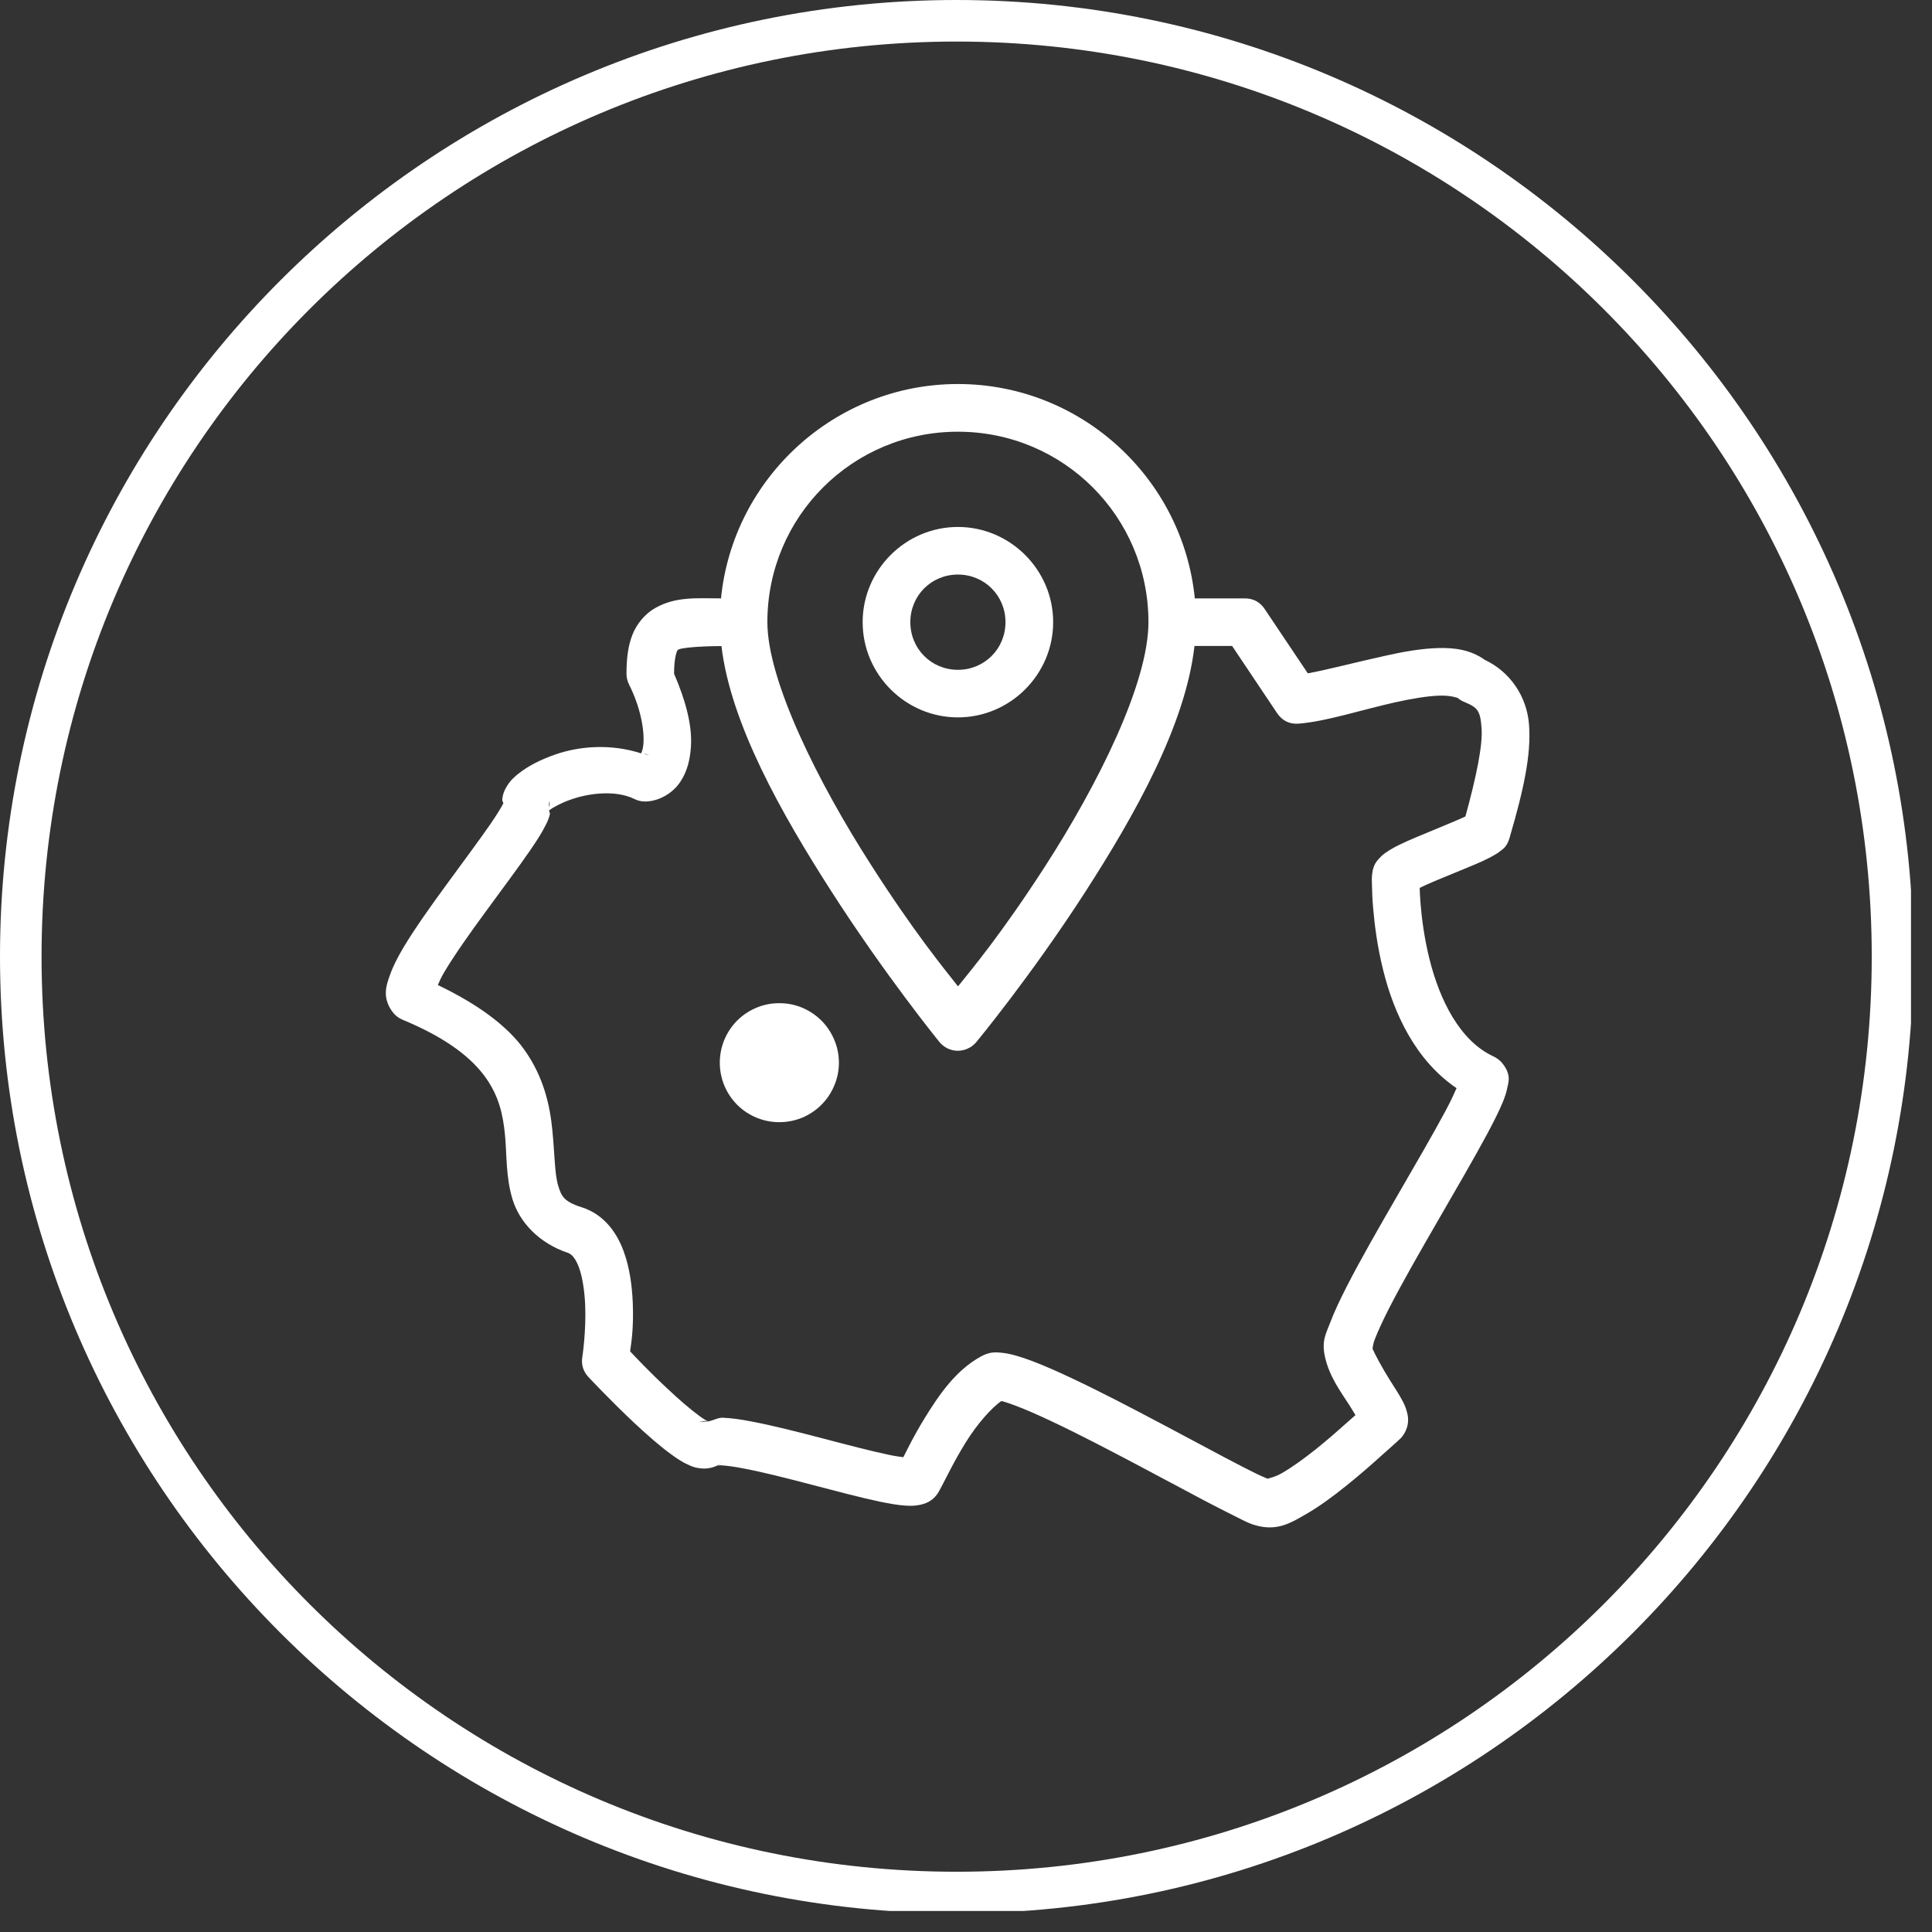 <svg version="1.0" preserveAspectRatio="xMidYMid meet" height="92" viewBox="0 0 69 69" zoomAndPan="magnify" width="92" xmlns:xlink="http://www.w3.org/1999/xlink" xmlns="http://www.w3.org/2000/svg"><rect x="0" y="0" width="69" height="69" fill="#333333" stroke="none"/><defs><clipPath id="10c42fffa6"><path clip-rule="nonzero" d="M 0 0 L 68.25 0 L 68.25 68.25 L 0 68.25 Z M 0 0"></path></clipPath><clipPath id="696fd659ef"><path clip-rule="nonzero" d="M 13.633 13.633 L 54.883 13.633 L 54.883 54.883 L 13.633 54.883 Z M 13.633 13.633"></path></clipPath></defs><g clip-path="url(#10c42fffa6)"><path fill-rule="nonzero" fill-opacity="1" d="M 34.164 0 C 15.316 0 0 15.316 0 34.164 C 0 53.016 15.316 68.332 34.164 68.332 C 53.016 68.332 68.332 53.016 68.332 34.164 C 68.332 15.316 53.016 0 34.164 0 Z M 34.164 1.484 C 52.234 1.484 66.848 16.098 66.848 34.164 C 66.848 52.234 52.234 66.848 34.164 66.848 C 16.098 66.848 1.484 52.234 1.484 34.164 C 1.484 16.098 16.098 1.484 34.164 1.484 Z M 34.164 1.484" fill="#ffffff"></path></g><g clip-path="url(#696fd659ef)"><path fill-rule="nonzero" fill-opacity="1" d="M 34.211 13.715 C 29.812 13.715 26.176 17.082 25.75 21.371 C 24.859 21.367 24.145 21.305 23.422 21.703 C 23.047 21.906 22.734 22.281 22.578 22.691 C 22.422 23.105 22.375 23.543 22.375 24.062 C 22.375 24.199 22.406 24.324 22.465 24.445 C 22.871 25.25 23.016 26.059 22.98 26.555 C 22.965 26.754 22.926 26.844 22.898 26.906 C 21.812 26.555 20.691 26.645 19.824 26.949 C 19.32 27.125 18.895 27.34 18.559 27.598 C 18.391 27.727 18.238 27.855 18.098 28.086 C 18.027 28.203 17.953 28.352 17.938 28.566 C 17.934 28.605 17.973 28.648 17.977 28.691 C 17.969 28.707 17.977 28.695 17.957 28.727 C 17.887 28.863 17.734 29.109 17.535 29.402 C 17.137 29.98 16.559 30.754 15.98 31.547 C 15.402 32.336 14.824 33.145 14.406 33.844 C 14.199 34.195 14.031 34.516 13.918 34.848 C 13.801 35.176 13.633 35.625 14.023 36.145 C 14.117 36.27 14.234 36.359 14.375 36.418 C 16.008 37.094 16.863 37.812 17.344 38.484 C 17.82 39.152 17.965 39.809 18.035 40.531 C 18.105 41.254 18.059 42.023 18.305 42.836 C 18.551 43.633 19.23 44.395 20.297 44.75 C 20.422 44.801 20.555 44.938 20.68 45.273 C 20.801 45.609 20.875 46.098 20.898 46.578 C 20.941 47.547 20.797 48.465 20.797 48.465 C 20.754 48.742 20.828 48.977 21.016 49.18 C 21.016 49.18 21.812 50.031 22.684 50.848 C 23.121 51.254 23.57 51.652 23.988 51.953 C 24.195 52.105 24.391 52.234 24.629 52.336 C 24.746 52.387 24.879 52.434 25.066 52.445 C 25.254 52.461 25.539 52.426 25.777 52.238 C 25.516 52.445 25.566 52.328 25.738 52.332 C 25.914 52.34 26.199 52.375 26.535 52.441 C 27.207 52.566 28.09 52.789 28.965 53.02 C 29.84 53.246 30.707 53.48 31.414 53.629 C 31.766 53.699 32.07 53.758 32.359 53.773 C 32.504 53.781 32.645 53.785 32.824 53.75 C 33.008 53.715 33.324 53.637 33.535 53.262 C 33.73 52.914 34.035 52.25 34.48 51.531 C 34.895 50.859 35.418 50.27 35.762 50.039 C 35.793 50.047 35.801 50.043 35.84 50.055 C 36.078 50.125 36.441 50.262 36.863 50.445 C 37.707 50.812 38.801 51.363 39.898 51.938 C 40.996 52.512 42.098 53.109 42.988 53.578 C 43.434 53.812 43.824 54.012 44.141 54.168 C 44.457 54.324 44.621 54.426 44.953 54.504 C 45.66 54.664 46.125 54.375 46.613 54.094 C 47.105 53.816 47.598 53.449 48.066 53.074 C 48.535 52.699 48.973 52.316 49.312 52.008 C 49.656 51.703 49.973 51.422 49.934 51.449 C 50.148 51.285 50.258 51.016 50.281 50.84 C 50.305 50.66 50.277 50.543 50.254 50.453 C 50.211 50.266 50.152 50.152 50.09 50.031 C 49.961 49.793 49.809 49.555 49.645 49.301 C 49.355 48.844 49.086 48.328 49.02 48.172 C 49.02 48.172 49.02 48.168 49.02 48.168 C 49.027 48.105 49.043 47.977 49.098 47.836 C 49.207 47.555 49.387 47.16 49.617 46.711 C 50.078 45.812 50.727 44.68 51.371 43.566 C 52.016 42.449 52.656 41.352 53.125 40.477 C 53.359 40.039 53.547 39.664 53.68 39.34 C 53.746 39.176 53.797 39.027 53.832 38.848 C 53.867 38.668 53.996 38.379 53.637 37.953 C 53.555 37.859 53.457 37.785 53.34 37.73 C 52.145 37.18 51.422 35.73 51.055 34.262 C 50.871 33.527 50.777 32.812 50.734 32.27 C 50.715 32.043 50.707 31.867 50.703 31.711 C 50.719 31.703 50.723 31.703 50.742 31.691 C 51 31.566 51.391 31.402 51.785 31.242 C 52.18 31.078 52.582 30.918 52.914 30.77 C 53.082 30.691 53.227 30.621 53.367 30.539 C 53.438 30.5 53.508 30.457 53.594 30.387 C 53.68 30.316 53.82 30.246 53.918 29.91 L 53.918 29.906 C 54.414 28.211 54.688 26.961 54.609 25.891 C 54.535 24.859 53.918 23.984 53.027 23.566 C 52.52 23.203 51.941 23.129 51.375 23.145 C 50.758 23.16 50.109 23.277 49.465 23.422 C 48.352 23.668 47.367 23.93 46.707 24.047 L 45.164 21.746 C 44.996 21.496 44.758 21.371 44.457 21.371 L 42.672 21.371 C 42.242 17.082 38.613 13.715 34.211 13.715 Z M 34.211 15.418 C 37.98 15.418 41.016 18.453 41.016 22.219 C 41.016 24.406 39.207 28.023 37.324 30.941 C 35.77 33.348 34.711 34.609 34.215 35.227 C 33.723 34.602 32.656 33.309 31.102 30.879 C 29.215 27.941 27.406 24.309 27.406 22.219 C 27.406 18.453 30.445 15.418 34.211 15.418 Z M 34.211 18.82 C 32.344 18.82 30.809 20.352 30.809 22.219 C 30.809 24.09 32.344 25.621 34.211 25.621 C 36.078 25.621 37.613 24.09 37.613 22.219 C 37.613 20.352 36.078 18.82 34.211 18.82 Z M 34.211 20.52 C 35.16 20.52 35.91 21.27 35.91 22.219 C 35.91 23.172 35.16 23.922 34.211 23.922 C 33.262 23.922 32.512 23.172 32.512 22.219 C 32.512 21.27 33.262 20.52 34.211 20.52 Z M 42.66 23.07 L 44.004 23.07 L 45.613 25.473 C 45.801 25.746 46.059 25.871 46.391 25.844 C 47.383 25.762 48.637 25.348 49.832 25.082 C 50.43 24.949 51 24.855 51.422 24.844 C 51.848 24.832 52.07 24.934 52.066 24.93 C 52.133 24.988 52.207 25.035 52.289 25.066 C 52.781 25.273 52.867 25.375 52.914 26.016 C 52.957 26.605 52.73 27.73 52.336 29.16 C 52.289 29.18 52.273 29.191 52.215 29.215 C 51.938 29.34 51.539 29.5 51.141 29.668 C 50.738 29.832 50.332 30 49.992 30.164 C 49.824 30.246 49.672 30.328 49.523 30.43 C 49.445 30.48 49.367 30.539 49.277 30.637 C 49.188 30.73 49.047 30.871 49.008 31.191 C 48.984 31.395 48.996 31.449 49 31.645 C 49.004 31.844 49.012 32.105 49.039 32.41 C 49.09 33.023 49.191 33.824 49.406 34.676 C 49.781 36.172 50.539 37.859 52.02 38.863 C 51.926 39.078 51.809 39.332 51.625 39.676 C 51.184 40.5 50.547 41.594 49.898 42.715 C 49.25 43.836 48.594 44.977 48.102 45.938 C 47.859 46.418 47.652 46.848 47.508 47.234 C 47.363 47.617 47.195 47.879 47.316 48.438 C 47.316 48.438 47.316 48.441 47.316 48.441 C 47.473 49.168 47.887 49.707 48.211 50.215 C 48.297 50.352 48.344 50.43 48.41 50.539 C 48.328 50.613 48.285 50.648 48.18 50.742 C 47.848 51.039 47.434 51.406 47.004 51.75 C 46.574 52.094 46.129 52.414 45.773 52.617 C 45.512 52.766 45.293 52.793 45.27 52.816 C 45.289 52.812 45.137 52.762 44.887 52.641 C 44.598 52.5 44.219 52.305 43.781 52.074 C 42.902 51.609 41.797 51.012 40.684 50.43 C 39.574 49.848 38.461 49.289 37.543 48.887 C 37.082 48.688 36.676 48.527 36.309 48.422 C 36.125 48.371 35.957 48.328 35.766 48.312 C 35.578 48.293 35.355 48.27 35.047 48.438 C 34.133 48.934 33.535 49.82 33.031 50.637 C 32.637 51.277 32.426 51.723 32.262 52.043 C 32.121 52.023 31.984 52.008 31.762 51.961 C 31.137 51.832 30.273 51.605 29.395 51.375 C 28.516 51.145 27.613 50.914 26.852 50.77 C 26.469 50.695 26.125 50.645 25.805 50.633 C 25.648 50.625 25.449 50.742 25.281 50.766 C 25.254 50.75 25.133 50.684 24.984 50.574 C 24.68 50.355 24.254 49.988 23.848 49.605 C 23.156 48.961 22.688 48.457 22.504 48.262 C 22.547 47.945 22.637 47.434 22.598 46.504 C 22.57 45.914 22.492 45.285 22.273 44.688 C 22.055 44.09 21.652 43.477 20.957 43.184 C 20.934 43.172 20.906 43.16 20.879 43.152 C 20.148 42.93 20.055 42.746 19.934 42.34 C 19.809 41.934 19.812 41.23 19.727 40.371 C 19.645 39.512 19.43 38.477 18.727 37.492 C 18.117 36.637 17.07 35.867 15.637 35.18 C 15.699 35.039 15.75 34.914 15.871 34.711 C 16.227 34.113 16.781 33.328 17.352 32.551 C 17.922 31.77 18.504 30.996 18.938 30.363 C 19.156 30.047 19.336 29.77 19.469 29.504 C 19.539 29.375 19.598 29.25 19.641 29.074 C 19.648 29.047 19.605 28.973 19.613 28.938 C 19.754 28.836 20.039 28.676 20.387 28.555 C 21.105 28.301 22.031 28.227 22.656 28.535 C 22.773 28.594 22.902 28.625 23.035 28.625 C 23.551 28.625 24.047 28.305 24.297 27.922 C 24.551 27.543 24.645 27.117 24.676 26.672 C 24.73 25.887 24.469 24.977 24.074 24.062 C 24.074 23.656 24.125 23.402 24.164 23.297 C 24.207 23.191 24.195 23.219 24.238 23.195 C 24.324 23.145 24.879 23.078 25.766 23.074 C 26.094 25.844 27.91 29.055 29.668 31.797 C 31.609 34.828 33.551 37.215 33.551 37.215 C 33.633 37.312 33.73 37.391 33.844 37.445 C 33.961 37.5 34.082 37.527 34.207 37.527 C 34.336 37.527 34.457 37.5 34.57 37.445 C 34.688 37.395 34.785 37.316 34.867 37.219 C 34.867 37.219 36.809 34.875 38.754 31.863 C 40.516 29.129 42.34 25.902 42.66 23.07 Z M 23.035 26.922 L 23.191 26.961 C 23.133 26.953 23.078 26.949 23.02 26.93 C 23.023 26.926 23.031 26.922 23.035 26.922 Z M 19.621 28.605 C 19.625 28.637 19.637 28.676 19.633 28.703 C 19.629 28.773 19.609 28.785 19.594 28.828 C 19.605 28.758 19.617 28.684 19.621 28.605 Z M 27.832 35.828 C 27.551 35.828 27.281 35.879 27.02 35.988 C 26.758 36.098 26.527 36.25 26.328 36.449 C 26.129 36.648 25.977 36.879 25.867 37.141 C 25.762 37.398 25.707 37.672 25.707 37.953 C 25.707 38.234 25.762 38.508 25.867 38.766 C 25.977 39.027 26.129 39.258 26.328 39.457 C 26.527 39.656 26.758 39.809 27.02 39.918 C 27.281 40.023 27.551 40.078 27.832 40.078 C 28.113 40.078 28.387 40.023 28.648 39.918 C 28.906 39.809 29.137 39.656 29.336 39.457 C 29.535 39.258 29.688 39.027 29.797 38.766 C 29.906 38.508 29.961 38.234 29.961 37.953 C 29.961 37.672 29.906 37.398 29.797 37.141 C 29.688 36.879 29.535 36.648 29.336 36.449 C 29.137 36.25 28.906 36.098 28.648 35.988 C 28.387 35.879 28.113 35.828 27.832 35.828 Z M 25.195 50.75 C 25.273 50.758 25.281 50.766 25.277 50.766 C 25.164 50.781 25.062 50.766 24.949 50.793 C 25.051 50.762 25.145 50.746 25.195 50.75 Z M 24.742 50.895 C 24.734 50.898 24.73 50.898 24.727 50.902 C 24.73 50.898 24.734 50.898 24.742 50.895 Z M 24.742 50.895" fill="#ffffff"></path></g></svg>